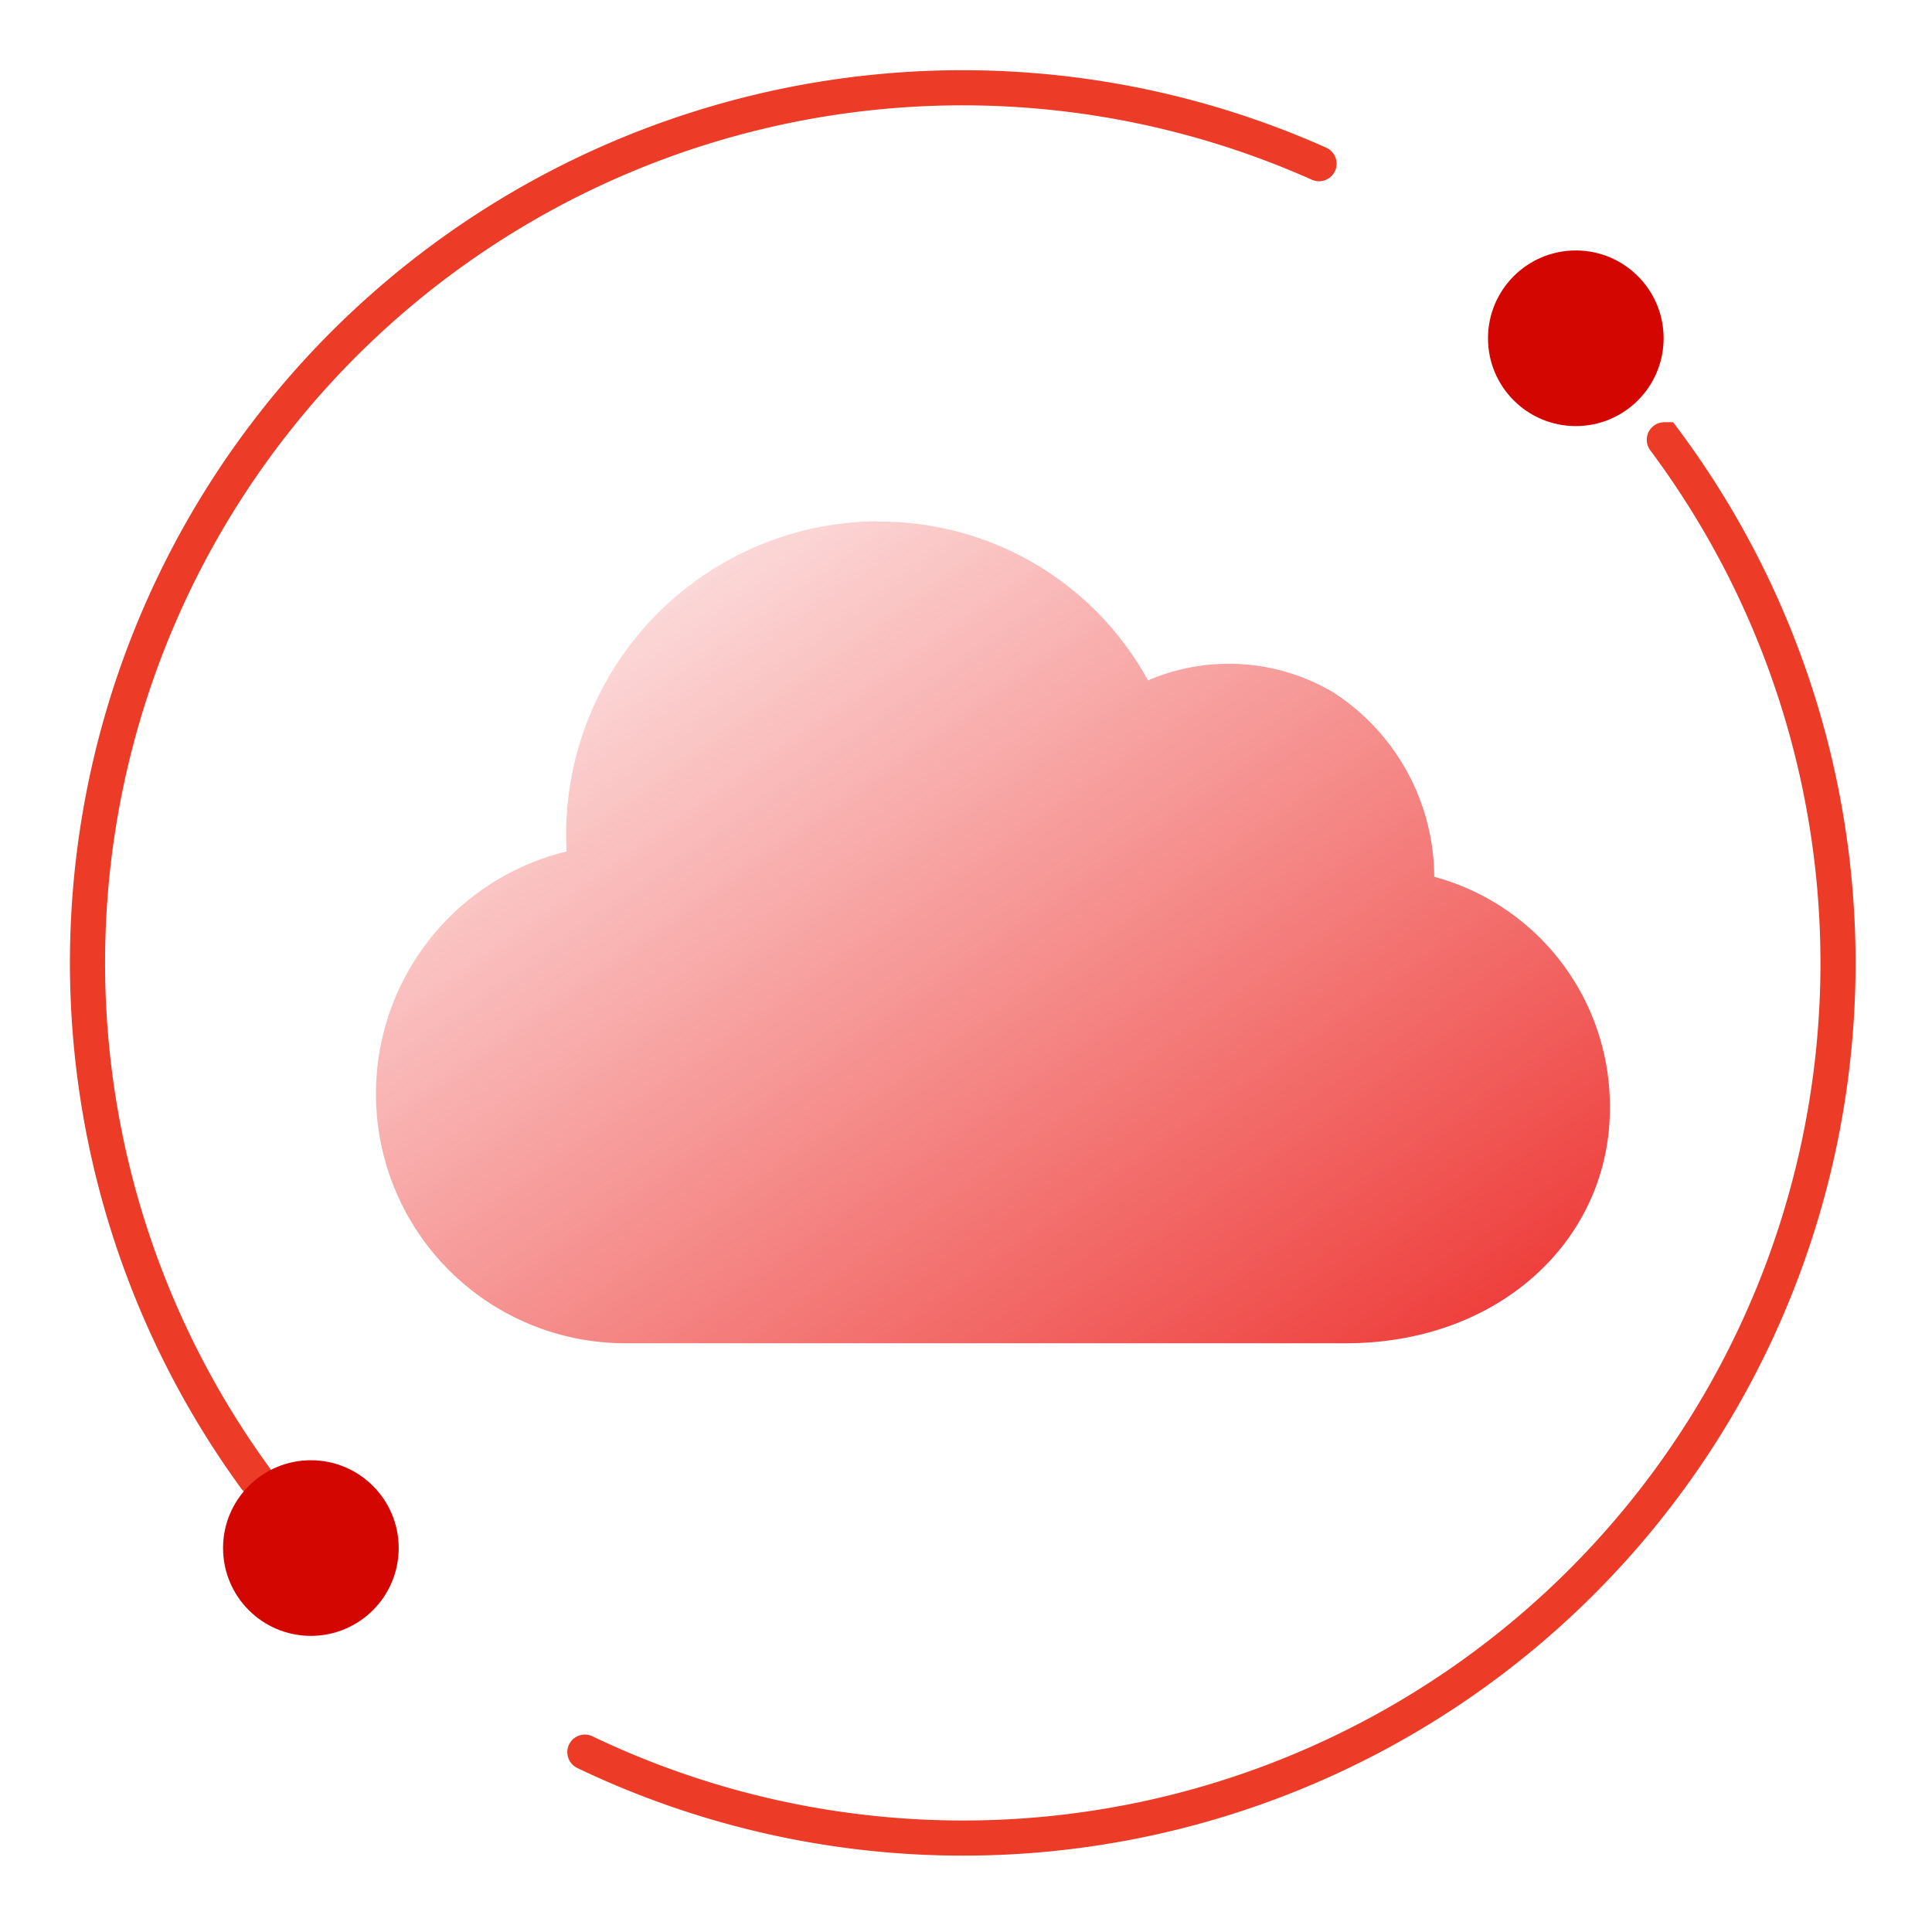 <svg xmlns="http://www.w3.org/2000/svg" width="55" height="55"><defs><linearGradient x1="17.326%" y1="13.493%" x2="100%" y2="91.258%" id="A"><stop stop-color="#ec2724" stop-opacity=".186" offset="0%"/><stop stop-color="#ec2724" offset="100%"/></linearGradient></defs><g fill="none" fill-rule="evenodd"><path d="M7.27 42.08A24.91 24.91 0 0 1 37.55 4.66m9.83 7.86a24.91 24.91 0 0 1-30.73 37.36" stroke="#ec3b26" stroke-linecap="round"/><g fill="#d30602"><circle cx="8.85" cy="44.07" r="2.5"/><circle cx="44.86" cy="9.63" r="2.5"/></g><path d="M24.94 14.84a8.92 8.92 0 0 0-8.81 9.4 7.1 7.1 0 0 0 1.71 14h20.47c4.43 0 7.52-3 7.52-6.68a6.77 6.77 0 0 0-5-6.6 6.28 6.28 0 0 0-2.89-5.26 5.84 5.84 0 0 0-5.26-.33 8.69 8.69 0 0 0-7.69-4.52l-.05-.01z" fill="url(#A)" opacity=".908"/></g></svg>